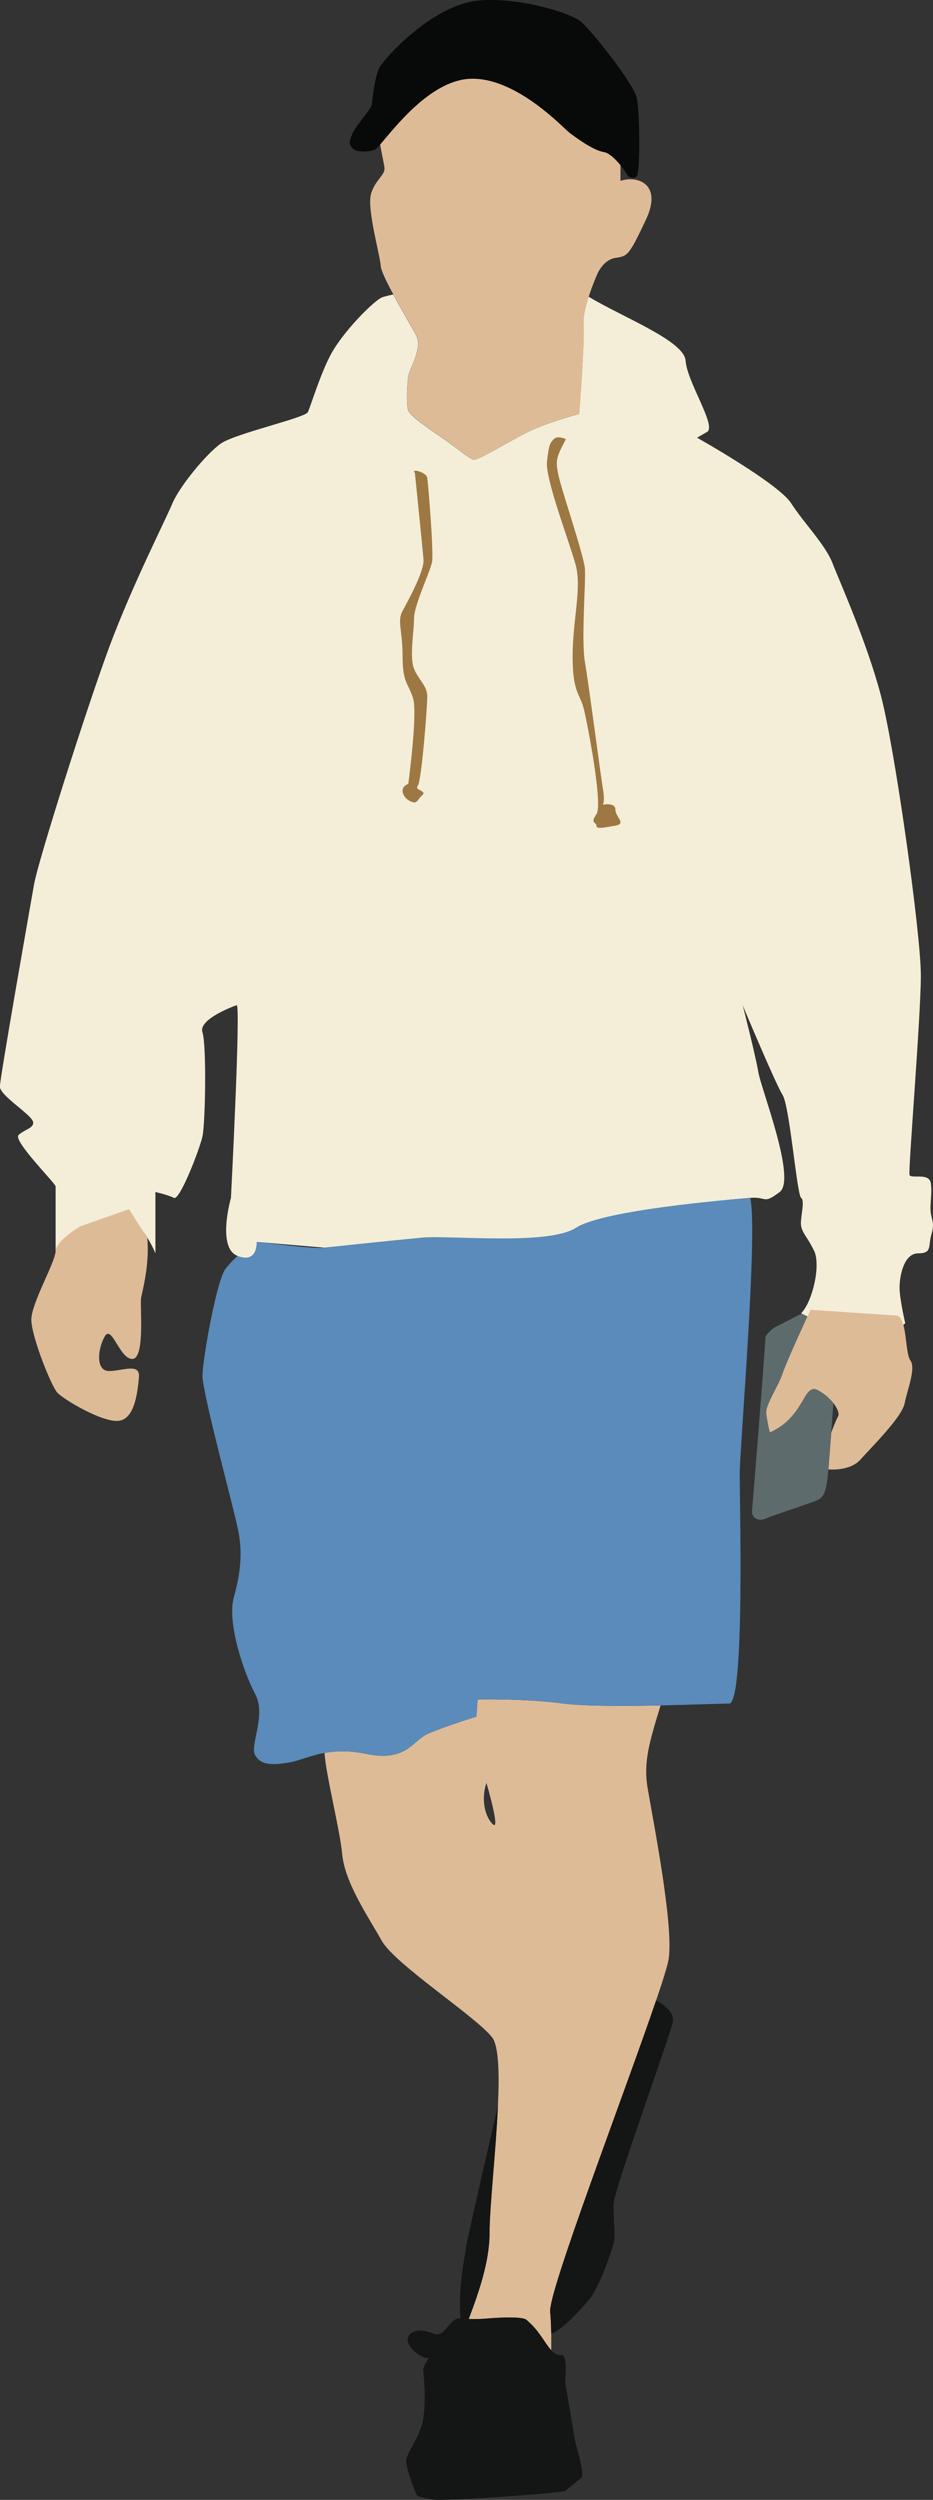 <?xml version="1.0" encoding="UTF-8"?>
<svg id="Ebene_1" data-name="Ebene 1" xmlns="http://www.w3.org/2000/svg" viewBox="0 0 162.04 434.05">
  <rect x="0" y="0" width="162.04" height="434.05" fill="#333333" stroke="none"/>
  <defs>
    <style>
      .cls-1 {
        fill: #f4eed8;
      }

      .cls-2 {
        fill: #9e7842;
      }

      .cls-3 {
        fill: #debb97;
      }

      .cls-4 {
        fill: #080909;
      }

      .cls-5 {
        fill: #141515;
      }

      .cls-6 {
        fill: #5a8bba;
      }

      .cls-7 {
        fill: #5e6b6d;
      }
    </style>
  </defs>
  <path class="cls-7" d="m132.95,232.05c-.12,2.79-2.18,28.66-2.33,30.14-.15,1.49,1.21,1.98,2.33,1.49,1.11-.5,7.92-2.72,9.04-3.22,1.11-.5,1.49-1.73,1.73-3.84.25-2.1,2.35-29.71,1.73-29.83-.62-.12-3.09,0-4.7.62-1.61.61-4.7,2.35-5.82,2.85-1.11.5-1.98,1.79-1.98,1.79Z"/>
  <path class="cls-3" d="m56.37,304.37c.17,3.51,2.68,13.39,3.05,17.48.45,5.03,4.56,10.98,6.86,15.09,2.28,4.11,16.46,13.25,19.2,16.82,1.14,1.49,1.26,6.27,1,11.93-.35,7.9-1.45,17.46-1.45,22.01,0,5.01-1.9,10.4-3.62,14.95,1.02.05,2,0,2.91-.06,2.96-.25,6.56-.38,7.18.24.56.55,1.27,1.08,2.43,2.73.14.18.27.38.41.59.56.84,1.01,1.47,1.4,1.91,0-.97,0-1.96,0-2.88-.03-1.47-.08-2.79-.19-3.77-.38-3.36,13.01-38.22,18.4-54.07,1.2-3.53,2.01-6.12,2.18-7.2.9-5.94-2.74-24.23-3.66-29.72-.75-4.49.34-8.05,2.26-14.31-6.25.13-13.28.15-16.89-.32-6.86-.91-14.89-.71-14.89-.71l-.21,2.99h0s-.02.01-.06.02c-.02,0-.06.01-.09.02-.91.28-5.84,1.83-8.31,2.95-2.72,1.24-3.69,4.9-10.65,3.47-2.99-.62-5.32-.52-7.26-.17Zm28.11,5.19s2.5,8.48,1.13,7.2c-1.38-1.29-2.1-4.31-1.13-7.2Z"/>
  <path class="cls-6" d="m44.32,294.13c1.98,3.71-.99,8.91,0,10.64.99,1.74,2.97,1.74,5.94,1.24,1.69-.28,3.55-1.19,6.11-1.65,1.94-.35,4.27-.45,7.26.17,6.96,1.42,7.92-2.23,10.65-3.47,2.47-1.12,7.4-2.67,8.31-2.95.03,0,.07-.01.09-.02.03-.01.06-.02.06-.02l.21-2.99s8.03-.2,14.89.71c3.61.48,10.64.46,16.89.32,5.62-.12,10.61-.32,11.91-.32,2.74,0,1.83-35.21,1.83-39.78s3.2-42.06,1.83-48c0,0-18.38,1.46-22.34,1.95-3.96.5-15.35,3.47-18.32,4.21-2.97.74-12.62.5-16.34.74-3.71.25-14.86,1.49-16.92,1.74-2.07.25-11.06-.99-11.8-.99s-3.96,2.72-5.45,4.7c-1.49,1.98-3.96,15.6-3.96,18.57s5.45,23.02,6.19,26.74c.75,3.72.5,7.18-.74,11.64-1.24,4.45,1.73,13.12,3.71,16.84Z"/>
  <path class="cls-1" d="m5.69,194.6c.5,1.25-1.49,1.49-2.47,2.48-1,.99,6.44,8.41,6.44,8.91v11.26c0-1,6.68-5.57,10.65-6.07,3.96-.49,6.68,6.44,6.68,6.44v-10.65s2.23.5,3.22,1.02c1,.52,4.46-8.45,4.95-10.67.5-2.23.74-15.85,0-18.08-.75-2.22,5.2-4.46,5.94-4.71.75-.24-.99,33.46-.99,33.46,0,0-2.48,8.64,1.12,10.06,3.59,1.41,3.34-2.41,3.34-2.41l11.8.99s11.74-1.27,16.92-1.73c5.18-.46,21.98,1.38,26.78-1.74,4.8-3.11,27.19-4.93,30.21-5.17,3.03-.25,2.17,1.21,5.13-1.02,2.95-2.22-3.2-17.82-3.7-20.79-.48-2.85-2.54-10.93-2.71-11.6.37.88,5.73,13.65,6.92,15.55,1.24,1.98,2.48,17.34,3.22,17.86.75.52-.25,3.68,0,4.92.25,1.25.99,1.73,2.23,4.22,1.24,2.47-.25,8.91-2.23,10.88,0,0,6.44,3.47,10.9,3.97,4.46.5,7.18-2.23,7.18-2.23,0,0-.99-4.21-.99-6.19s.74-5.94,3.22-5.94,1.73-1.24,2.29-3.22c.57-1.97.18-2.22-.07-3.71-.24-1.49.25-3.22,0-5.2-.24-1.98-3.46-.74-3.71-1.49-.25-.74,1.97-27.48,1.97-34.66s-4.46-39.13-6.93-48.54c-2.47-9.4-7.18-19.81-8.41-23.01-1.25-3.22-4.95-6.94-7.19-10.41-2.22-3.46-16.34-11.38-16.34-11.38l1.73-1c1.73-.99-3.47-8.66-3.72-12.38-.24-3.45-10.95-7.54-16.84-11.1-.53,1.66-.99,3.53-.89,4.84.24,2.97-.76,15.51-.76,15.51,0,0-5.61,1.49-8.91,3.14-3.3,1.65-8.58,4.95-9.41,4.79-.82-.17-3.3-2.31-5.61-3.87-2.32-1.57-5.45-3.72-5.77-4.7-.33-.99-.17-4.29,0-5.77.17-1.49,2.59-4.95,1.38-7.27-.68-1.29-2.49-4.31-3.97-7.06-1.14.24-1.92.45-2.2.63-1.98,1.24-6.44,5.94-8.42,9.4-1.97,3.47-3.71,9.41-4.21,10.41-.5.99-12.63,3.71-15.1,5.44-2.48,1.73-7.18,7.43-8.42,10.4-1.24,2.97-6.93,14.12-10.9,24.76-3.96,10.65-12.37,37.14-13.12,41.35-.74,4.21-5.94,33.67-5.94,35.16s5.2,4.7,5.69,5.94Z"/>
  <path class="cls-2" d="m98.29,76.25c-1.73,3.22-1.82,3.71-1.32,6.19s4.46,14.03,4.62,16.34c.16,2.31-.66,12.38,0,16.18.66,3.8,2.81,20.3,3.14,22.12.33,1.82,0,2.64,0,2.64,0,0,2.15-.45,2.15.85s1.98,2.45,0,2.79c-1.98.33-3.3.66-3.3,0s-1.16-.33,0-1.98-1.49-15.35-2.15-18.16c-.66-2.81-1.98-2.81-1.98-9.24s1.65-11.88.5-16.01-5.28-14.86-4.95-17.83c.33-2.97.5-3.14,1.16-3.88.66-.74,2.15,0,2.15,0Z"/>
  <path class="cls-2" d="m72.05,82.11c-.83-.83,1.98-.17,2.15.83.16.99,1.16,13.04.83,14.69s-3.11,7.43-3.12,9.74-.81,6.77,0,8.75,2.3,2.97,2.3,4.79-.99,14.69-1.65,15.52c-.66.83,1.7.83.77,1.65-.93.83-.81,1.49-1.78,1.16-.97-.33-1.63-1.16-1.63-1.98s.99-1.16.99-1.16c0,0,1.65-12.21.83-14.86-.83-2.64-1.82-2.64-1.82-7.26s-.99-6.11,0-7.92c.99-1.82,3.8-6.93,3.63-8.91-.16-1.98-1.49-15.02-1.49-15.02Z"/>
  <path class="cls-3" d="m66.11,46.12c.07.87,1.03,2.85,2.2,4.99,1.47,2.74,3.29,5.76,3.97,7.06,1.21,2.32-1.21,5.79-1.38,7.27-.17,1.49-.33,4.79,0,5.77.32.99,3.46,3.14,5.77,4.7,2.31,1.57,4.79,3.71,5.61,3.87.83.17,6.11-3.14,9.41-4.79,3.3-1.65,8.91-3.14,8.91-3.14,0,0,1-12.53.76-15.51-.1-1.31.36-3.17.89-4.84.68-2.11,1.49-3.92,1.49-3.92,0,0,1-2.47,3.14-2.8,2.15-.33,2.32-.33,5.29-6.61,2.97-6.26-1.49-7.76-4.41-6.76v-2.78c-.88-1.08-1.96-2.1-2.86-2.26-2.01-.33-5.03-2.64-6.02-3.39-.99-.74-9.33-9.81-17.41-9.33-6.86.43-13.05,8.66-15.45,11.42.27,1.59.67,3.34.75,4.02.17,1.32-1.49,1.98-2.3,4.46-.83,2.48,1.49,10.57,1.65,12.55Z"/>
  <path class="cls-4" d="m61.24,25.75c.58.74,2.8.65,3.87.24.17-.06.48-.38.9-.88,2.4-2.76,8.59-10.99,15.45-11.42,8.08-.49,16.42,8.59,17.41,9.33,1,.75,4.02,3.05,6.02,3.39.9.15,1.98,1.18,2.86,2.26.57.7,1.06,1.44,1.35,1.95,0,0,.88.58,1.49,0,.59-.57.57-11.05,0-13.62-.58-2.55-7.92-11.8-9.74-13.28S90.38-.47,83.35.07c-8.41.67-16.84,10.41-17.49,11.73-.67,1.32-1.24,5.36-1.24,6.19s-2.65,3.54-3.39,5.19c-.75,1.65-.58,1.82,0,2.57Z"/>
  <path class="cls-3" d="m133.7,248.7c6.19-2.72,5.75-8.79,8.42-7.3s3.82,3.84,3.46,4.46c-.36.62-1.2,2.85-1.2,2.85l-.5,6.42s3.7.39,5.56-1.71,7.18-7.3,7.68-9.78c.5-2.48,1.98-6.07.99-7.43-.99-1.36-.5-7.68-2.48-7.8-1.98-.12-14.86-.99-14.86-.99,0,0-4.09,8.79-4.83,11.02-.74,2.23-2.97,5.47-2.85,6.88s.62,3.39.62,3.39Z"/>
  <path class="cls-3" d="m25.58,214.9c.42,4.58-.82,9.16-1.07,10.4-.25,1.24.74,10.52-1.49,10.65-2.23.12-3.59-6.07-4.83-3.9-1.24,2.17-1.61,6,.74,6s5.45-1.49,5.2,1.11c-.25,2.6-.74,7.43-3.71,7.55s-9.28-3.71-10.4-4.83c-1.11-1.11-4.58-9.9-4.58-12.75s4.2-10.03,4.21-11.88c0-1.85,4.38-4.36,4.38-4.36l8.37-2.94,3.17,4.95Z"/>
  <path class="cls-5" d="m79.97,402.53c.49.06.95.1,1.43.11,1.72-4.55,3.62-9.93,3.62-14.95,0-4.54,1.09-14.1,1.45-22,0,.01-5.51,23.76-5.51,24.38s-1.47,6.9-.99,12.46Z"/>
  <path class="cls-5" d="m95.54,401.4c.11.97.17,2.31.19,3.77,1.76-.5,4.67-3.71,6.52-5.81,1.85-2.1,3.97-8.54,4.34-9.91s-.13-4.46,0-6.93c.12-2.48,10.03-29.72,10.28-31.57.18-1.44-1.24-2.72-2.92-3.62-5.39,15.85-18.78,50.71-18.4,54.07Z"/>
  <path class="cls-5" d="m70.56,427.21c-.13,1.48,1.85,6.08,1.85,6.08,0,0,.87.48,2.97.73,2.1.25,20.05-.98,22.77-1.49,0,0,2.23-1.85,2.85-2.35.62-.5-.98-5.57-1.11-6.31-.12-.75-1.74-10.28-1.74-10.28,0,0,.5-4.83-.62-4.7-.68.07-1.2-.17-1.82-.84-.39-.44-.84-1.06-1.4-1.91-.15-.21-.28-.41-.41-.59-1.15-1.65-1.87-2.18-2.43-2.73-.62-.62-4.22-.49-7.18-.24-.91.07-1.89.11-2.91.06-.47-.01-.93-.05-1.42-.11-1.89-.2-2.65,3.53-4.69,2.64-3.72-1.6-6.21.87-2.99,3.35.97.75,1.71.97,2.25.91-.58.75-1.08,1.59-1.02,2.18.12,1.37.5,5.07,0,8.3-.5,3.21-2.86,5.82-2.97,7.31Z"/>
</svg>